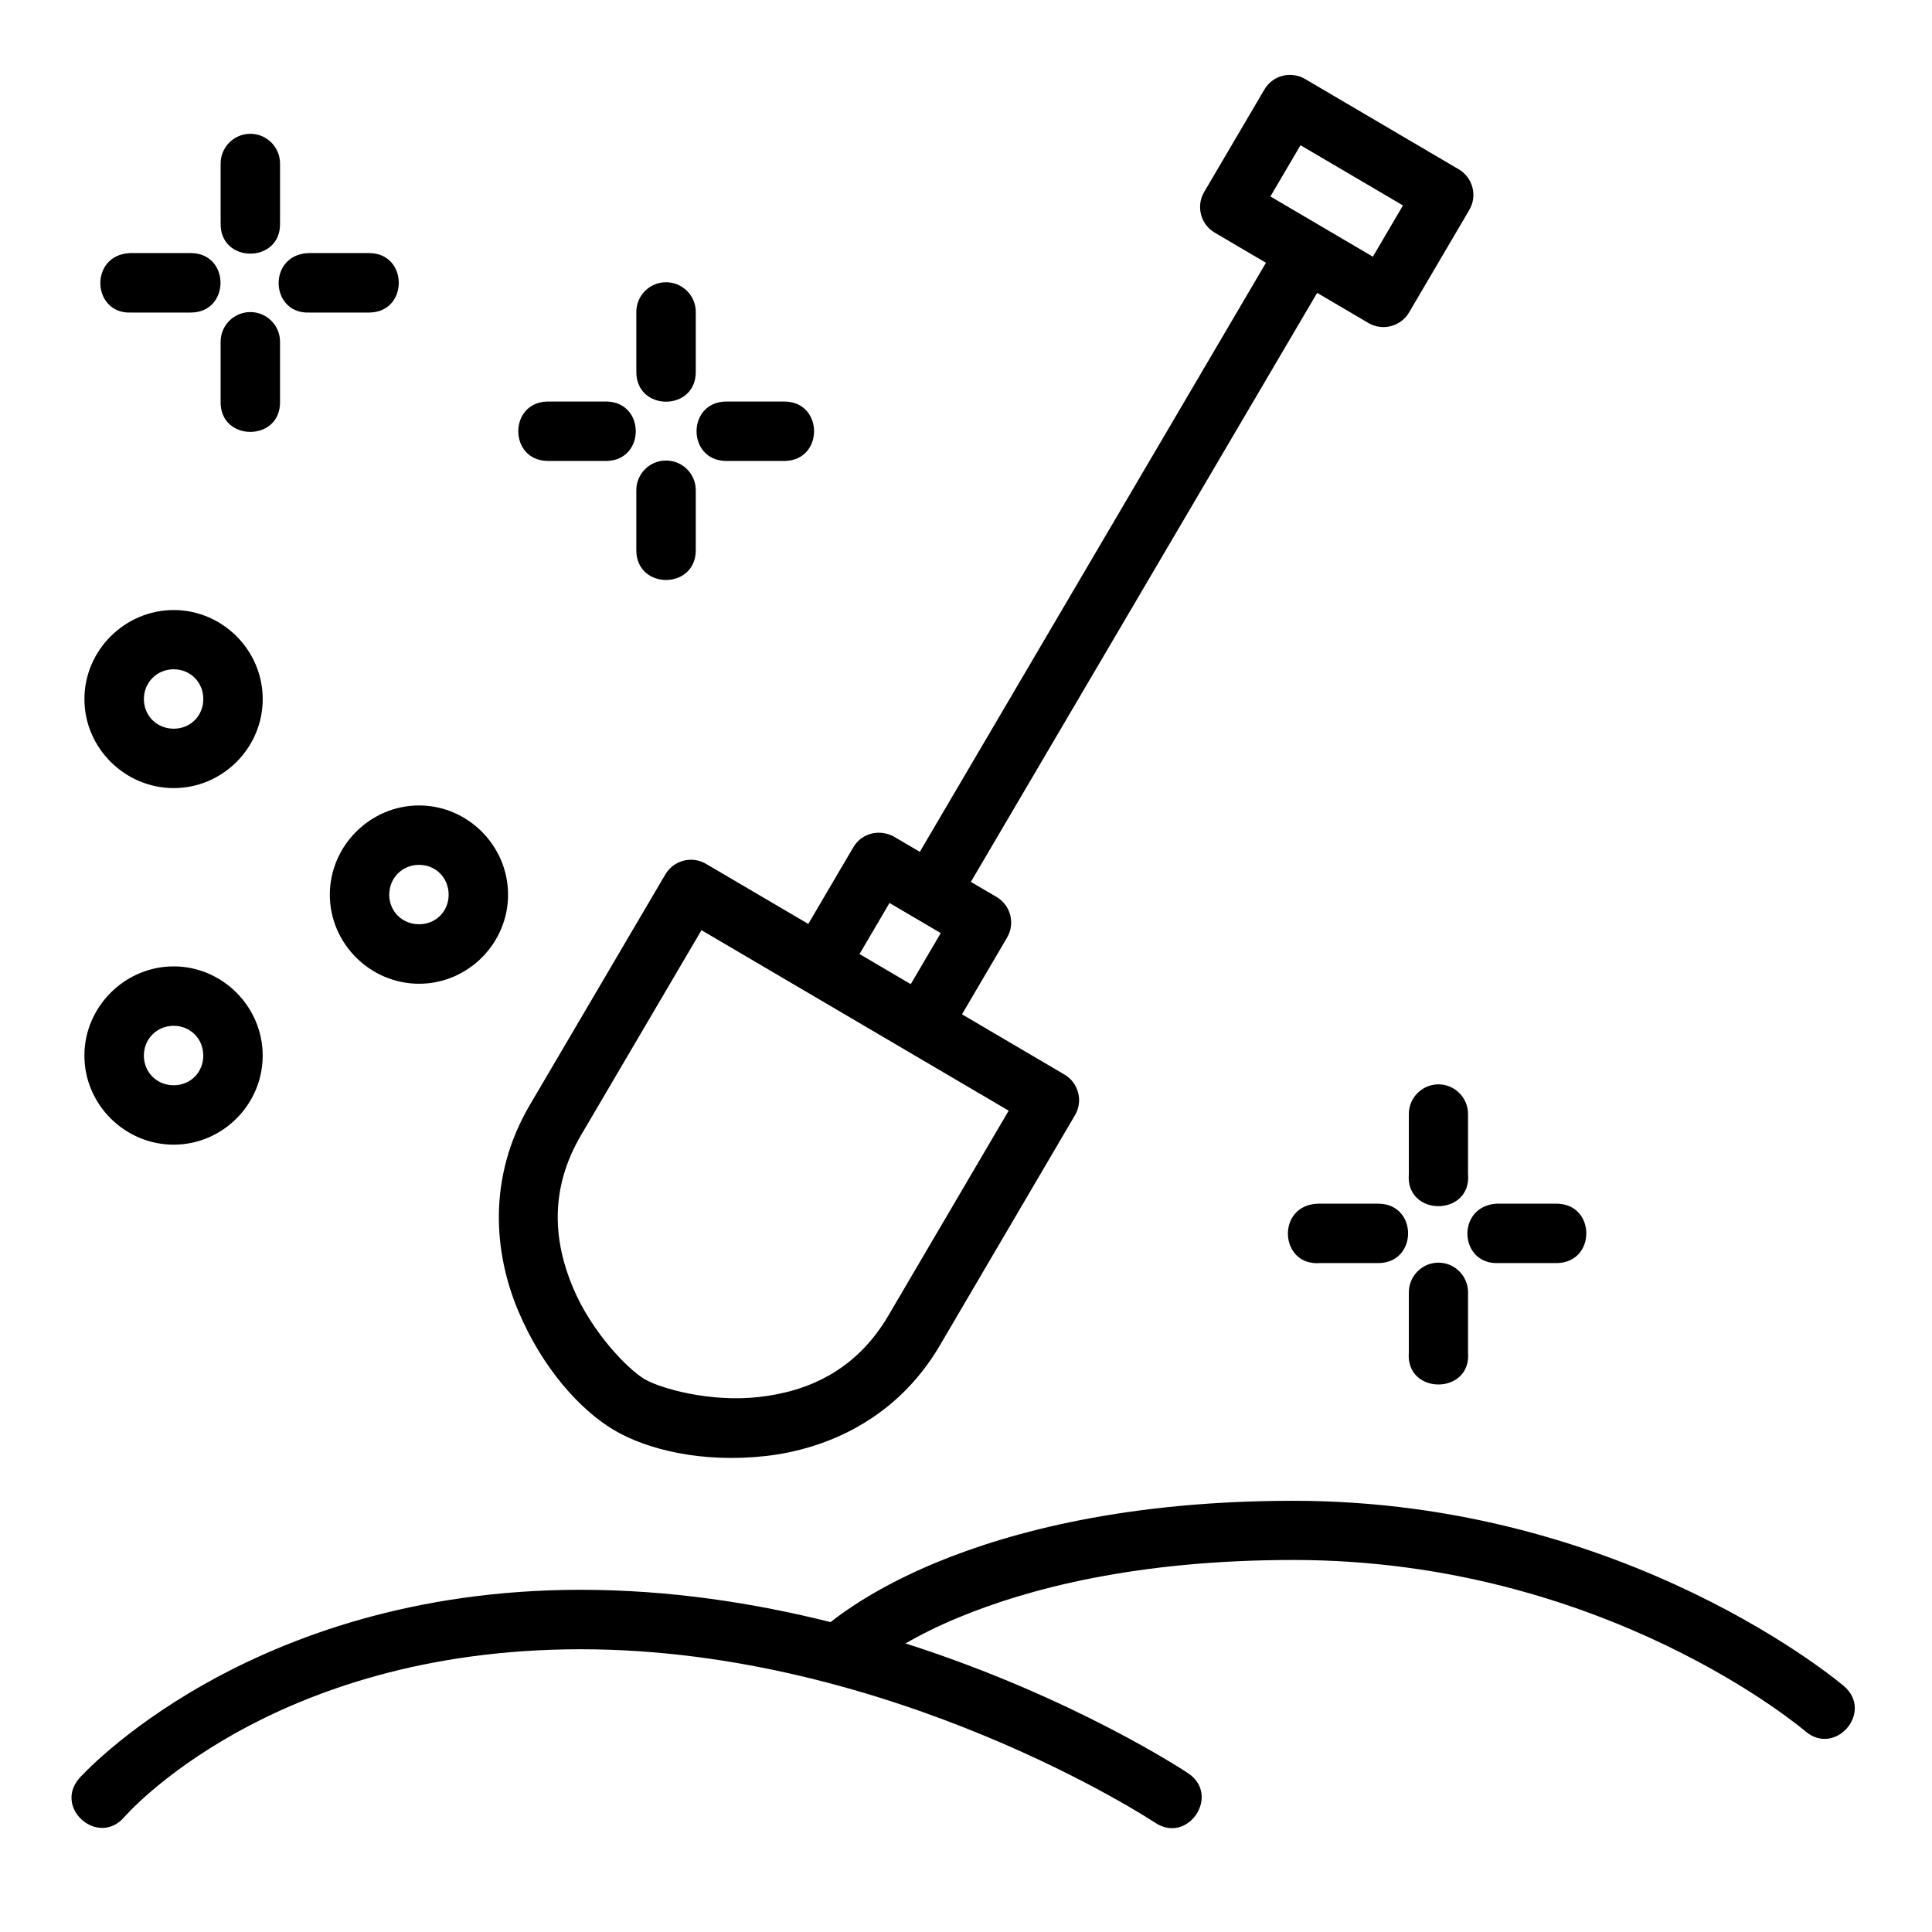 <?xml version="1.0" encoding="UTF-8"?>
<!-- Uploaded to: ICON Repo, www.iconrepo.com, Generator: ICON Repo Mixer Tools -->
<svg fill="#000000" width="800px" height="800px" version="1.1" viewBox="144 144 512 512" xmlns="http://www.w3.org/2000/svg">
 <path d="m370.15 368.51-11.945 20.34-27.137-15.945c-1.371-0.797-2.953-1.164-4.535-1.043-2.59 0.18-4.922 1.645-6.227 3.891l-35.902 61.086c-11.289 19.211-9.523 39.191-3.09 54.504s16.539 26.414 25.461 31.672c8.941 5.269 23.523 8.691 40.035 6.856 16.512-1.836 34.91-10.016 46.203-29.227l35.855-61.086c2.227-3.754 0.969-8.605-2.797-10.809l-27.137-15.945 11.961-20.355c2.184-3.742 0.934-8.547-2.797-10.746l-6.812-3.996 91.773-156.1 13.547 7.965c3.758 2.234 8.621 0.98 10.824-2.797l15.93-27.105c2.234-3.762 0.969-8.625-2.812-10.824l-40.727-23.938c-1.141-0.664-2.434-1.027-3.75-1.062-2.875-0.09-5.562 1.422-7.012 3.906l-15.93 27.105c-2.211 3.738-0.98 8.559 2.754 10.777l13.605 7.996v0.016l-91.727 156.1-7.156-4.203c-4.031-1.906-8.402-0.531-10.449 2.977zm-159.96-189.05c-4.348 0.09-7.805 3.68-7.719 8.027v15.684c-0.238 10.73 15.98 10.73 15.742 0v-15.684c0.086-4.469-3.559-8.113-8.027-8.027zm278.46 3.027 27.152 15.961-7.981 13.574-27.152-15.961zm-309.84 44.34h15.742c10.508 0 10.508-15.758 0-15.758h-16.121c-10.883 0.504-10.129 16.262 0.379 15.758zm47.246 0h15.742c10.508 0 10.508-15.758 0-15.758h-16.121c-10.883 0.504-10.129 16.262 0.379 15.758zm94.371-8.027c-4.379 0.031-7.879 3.648-7.797 8.027v15.742c0 10.508 15.758 10.508 15.758 0v-15.742c0.086-4.445-3.519-8.078-7.965-8.027zm-110.24 7.902c-4.324 0.09-7.769 3.641-7.719 7.965v15.742c-0.238 10.73 15.98 10.73 15.742 0v-15.742c0.055-4.445-3.582-8.051-8.027-7.965zm78.859 23.707c-10.266 0.238-10.266 15.516 0 15.746h15.742c10.266-0.238 10.266-15.516 0-15.746zm47.246 0c-10.266 0.238-10.266 15.516 0 15.746h15.742c10.266-0.238 10.266-15.516 0-15.746zm-15.867 15.637c-4.371 0.031-7.871 3.641-7.797 8.012v15.758c0 10.508 15.758 10.508 15.758 0v-15.758c0.078-4.438-3.527-8.062-7.965-8.012zm-130.39 39.621c-12.949 0-23.664 10.652-23.664 23.602s10.711 23.586 23.664 23.586c12.949 0 23.586-10.637 23.586-23.586s-10.637-23.602-23.586-23.602zm0 15.699c4.441 0 7.84 3.461 7.84 7.902 0 4.441-3.402 7.84-7.84 7.84-4.441 0-7.902-3.402-7.902-7.84 0-4.441 3.461-7.902 7.902-7.902zm65.02 36.086c-12.949 0-23.648 10.695-23.648 23.648 0 12.949 10.699 23.602 23.648 23.602s23.586-10.652 23.586-23.602c0-12.949-10.637-23.648-23.586-23.648zm0 15.742c4.441 0 7.84 3.461 7.84 7.902s-3.402 7.84-7.84 7.84c-4.441 0-7.902-3.402-7.902-7.84 0-4.441 3.461-7.902 7.902-7.902zm138.25 18.082-7.949 13.531-13.574-7.981 7.949-13.531c4.519 2.672 9.047 5.324 13.574 7.981zm-63.406-0.77 81.41 47.832-31.902 54.336c-8.594 14.625-21.41 20.117-34.348 21.555-12.938 1.441-26.043-2.273-30.273-4.766-4.25-2.504-13.902-12.23-18.941-24.23s-6.441-25.816 2.152-40.438zm-139.87 9.594c-12.949 0-23.664 10.695-23.664 23.648 0 12.949 10.711 23.602 23.664 23.602 12.949 0 23.586-10.652 23.586-23.602s-10.637-23.648-23.586-23.648zm0 15.746c4.441 0 7.84 3.461 7.84 7.902s-3.402 7.856-7.84 7.856c-4.441 0-7.902-3.414-7.902-7.856s3.461-7.902 7.902-7.902zm335.05 15.512c-4.324 0.09-7.769 3.641-7.719 7.965v15.742c-1.027 11.438 16.711 11.438 15.684 0v-15.742c0.055-4.418-3.543-8.016-7.965-7.965zm15.867 47.371h15.742c10.266-0.238 10.266-15.516 0-15.742h-16.152c-10.664 0.754-9.871 16.051 0.406 15.742zm-47.246 0h15.758c10.266-0.238 10.266-15.516 0-15.742h-16.137c-11.121 0.27-10.348 16.5 0.379 15.742zm31.379-0.117c-4.324 0.09-7.769 3.641-7.719 7.965v15.746c-1.027 11.438 16.711 11.438 15.684 0v-15.746c0.055-4.418-3.543-8.016-7.965-7.965zm-38.285 63.113c-43.781 0-74.586 8.059-94.602 16.328-15.309 6.324-24.535 12.996-28.074 15.82-20.242-5.062-42.637-8.562-66.25-8.562-88.531 0-132.84 49.922-132.84 49.922-6.898 7.914 4.973 18.262 11.871 10.348 0 0 38.23-44.512 120.97-44.512 82.742 0 152.14 45.895 152.14 45.895 8.797 6.023 17.684-7.363 8.719-13.129 0 0-29.938-19.996-74.77-34.316 3.719-2.117 8.129-4.418 14.223-6.934 18.094-7.477 46.77-15.176 88.621-15.176 82.742 0 135.62 45.387 135.62 45.387 7.984 6.816 18.211-5.16 10.223-11.977 0 0-57.316-49.094-145.85-49.094z"/>
</svg>